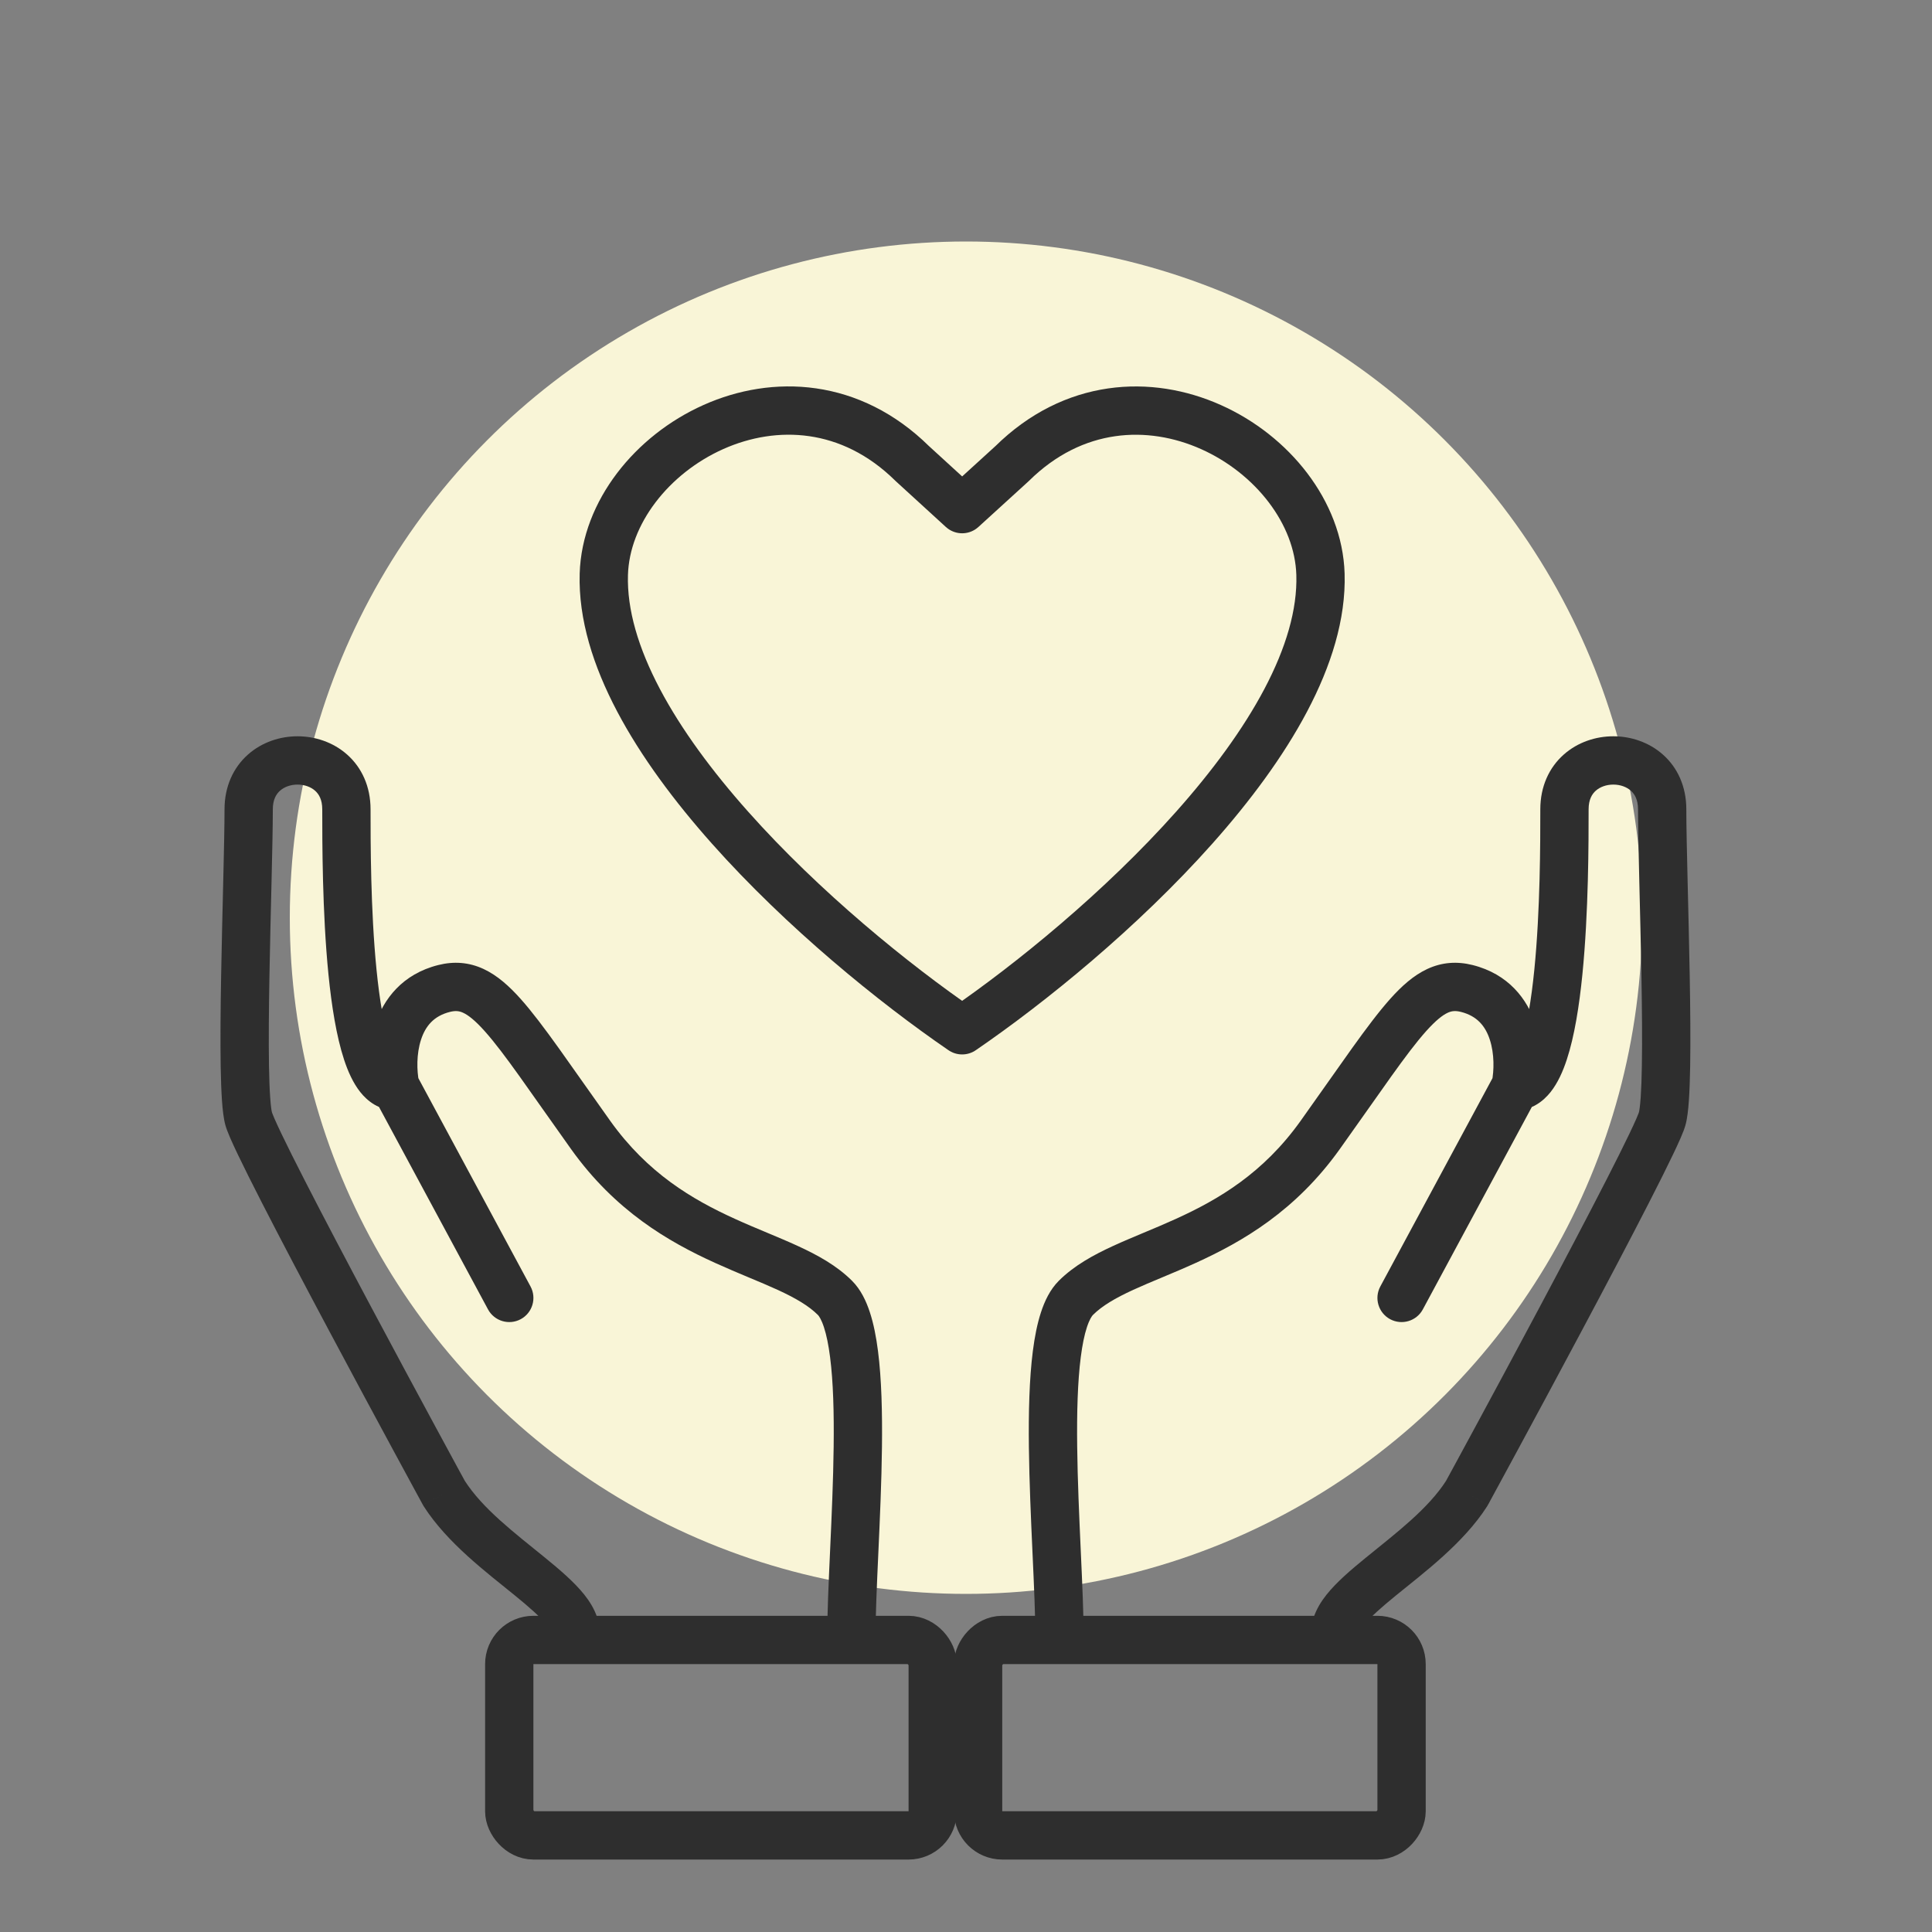 <svg width="80" height="80" viewBox="0 0 80 80" fill="none" xmlns="http://www.w3.org/2000/svg">
<rect x="0" y="0" width="80" height="80" fill="#808080" stroke="none"/>
<circle cx="40" cy="38" r="28" fill="#F9F5D7"/>
<path d="M20.207 54.218C20.469 54.705 21.076 54.886 21.562 54.625C22.048 54.363 22.23 53.756 21.968 53.27L20.207 54.218ZM10.297 33.512L11.297 33.512L10.297 33.512ZM18.39 61.837L17.512 62.316C17.523 62.336 17.535 62.356 17.548 62.376L18.39 61.837ZM36.251 67.907C36.251 66.923 36.308 65.659 36.372 64.26C36.435 62.872 36.503 61.363 36.52 59.927C36.537 58.497 36.504 57.101 36.356 55.944C36.282 55.365 36.176 54.817 36.02 54.341C35.869 53.878 35.645 53.399 35.283 53.037L33.869 54.451C33.912 54.494 34.012 54.634 34.119 54.962C34.222 55.276 34.307 55.689 34.372 56.198C34.503 57.215 34.537 58.501 34.52 59.903C34.504 61.3 34.437 62.775 34.374 64.169C34.311 65.552 34.251 66.867 34.251 67.907H36.251ZM35.283 53.037C34.648 52.402 33.842 51.963 33.033 51.592C32.625 51.404 32.192 51.224 31.761 51.043C31.325 50.861 30.885 50.677 30.438 50.473C28.665 49.668 26.817 48.58 25.273 46.419L23.646 47.581C25.474 50.141 27.673 51.414 29.61 52.294C30.09 52.512 30.556 52.707 30.989 52.889C31.428 53.072 31.827 53.239 32.199 53.409C32.95 53.755 33.492 54.074 33.869 54.451L35.283 53.037ZM25.273 46.419C23.628 44.115 22.487 42.401 21.561 41.365C21.088 40.835 20.592 40.388 20.022 40.123C19.41 39.839 18.787 39.8 18.148 39.96L18.633 41.9C18.867 41.842 19.018 41.862 19.181 41.938C19.386 42.033 19.666 42.245 20.07 42.697C20.899 43.625 21.92 45.164 23.646 47.581L25.273 46.419ZM18.148 39.96C16.665 40.331 15.881 41.367 15.535 42.422C15.203 43.43 15.249 44.489 15.386 45.173L17.347 44.781C17.259 44.34 17.238 43.646 17.435 43.047C17.616 42.494 17.957 42.069 18.633 41.9L18.148 39.96ZM21.968 53.27L17.247 44.503L15.486 45.451L20.207 54.218L21.968 53.27ZM15.344 33.512C15.344 32.566 14.979 31.783 14.376 31.247C13.791 30.727 13.039 30.488 12.32 30.488C11.601 30.488 10.85 30.727 10.265 31.247C9.662 31.783 9.297 32.566 9.297 33.512L11.297 33.512C11.297 33.109 11.438 32.88 11.594 32.742C11.768 32.587 12.027 32.488 12.32 32.488C12.613 32.488 12.873 32.587 13.047 32.742C13.202 32.88 13.344 33.108 13.344 33.512H15.344ZM9.297 33.512C9.297 34.879 9.204 37.704 9.156 40.427C9.132 41.775 9.12 43.091 9.138 44.158C9.147 44.691 9.164 45.172 9.191 45.569C9.217 45.942 9.257 46.318 9.334 46.594L11.26 46.057C11.243 45.996 11.212 45.804 11.187 45.432C11.162 45.084 11.147 44.641 11.138 44.124C11.121 43.092 11.132 41.805 11.156 40.462C11.202 37.803 11.297 34.895 11.297 33.512L9.297 33.512ZM9.334 46.594C9.409 46.865 9.616 47.321 9.851 47.811C10.103 48.339 10.44 49.012 10.83 49.774C11.61 51.299 12.613 53.201 13.602 55.057C14.591 56.914 15.569 58.729 16.299 60.079C16.664 60.754 16.967 61.313 17.179 61.703C17.285 61.898 17.368 62.051 17.425 62.156C17.453 62.208 17.475 62.248 17.49 62.275C17.497 62.288 17.503 62.298 17.506 62.305C17.508 62.309 17.509 62.311 17.511 62.313C17.511 62.314 17.511 62.315 17.512 62.315C17.512 62.315 17.512 62.315 17.512 62.315C17.512 62.316 17.512 62.316 18.39 61.837C19.268 61.359 19.268 61.359 19.268 61.359C19.268 61.358 19.268 61.358 19.268 61.358C19.268 61.358 19.267 61.357 19.267 61.356C19.266 61.355 19.265 61.352 19.263 61.349C19.259 61.342 19.253 61.332 19.246 61.318C19.232 61.292 19.21 61.252 19.182 61.2C19.125 61.096 19.042 60.944 18.936 60.749C18.725 60.359 18.422 59.801 18.058 59.128C17.329 57.78 16.354 55.969 15.367 54.117C14.38 52.264 13.383 50.373 12.611 48.863C12.224 48.107 11.896 47.452 11.655 46.948C11.534 46.695 11.438 46.486 11.367 46.324C11.332 46.243 11.305 46.178 11.286 46.128C11.265 46.075 11.259 46.054 11.26 46.057L9.334 46.594ZM17.548 62.376C18.519 63.895 20.172 65.129 21.305 66.052C21.915 66.548 22.361 66.94 22.63 67.278C22.909 67.627 22.808 67.677 22.837 67.591L24.734 68.223C25.032 67.327 24.608 66.551 24.195 66.032C23.772 65.501 23.16 64.983 22.569 64.501C21.301 63.469 19.986 62.477 19.233 61.298L17.548 62.376ZM13.344 33.512C13.344 34.855 13.343 37.769 13.601 40.355C13.73 41.639 13.928 42.907 14.247 43.877C14.405 44.358 14.616 44.837 14.914 45.215C15.221 45.603 15.703 45.977 16.367 45.977V43.977C16.525 43.977 16.564 44.077 16.483 43.975C16.395 43.862 16.273 43.636 16.147 43.252C15.897 42.494 15.716 41.402 15.591 40.156C15.344 37.684 15.344 34.866 15.344 33.512H13.344Z" fill="#2E2E2E"/>
<rect x="21.087" y="67.907" width="17.535" height="8.093" rx="1" stroke="#2E2E2E" stroke-width="2" stroke-linejoin="round"/>
<path d="M58.917 54.218C58.655 54.705 58.049 54.886 57.562 54.625C57.076 54.363 56.894 53.756 57.156 53.27L58.917 54.218ZM68.827 33.512L67.827 33.512L68.827 33.512ZM60.734 61.837L61.612 62.316C61.601 62.336 61.589 62.356 61.577 62.376L60.734 61.837ZM42.874 67.907C42.874 66.923 42.816 65.659 42.752 64.26C42.689 62.872 42.621 61.363 42.604 59.927C42.587 58.497 42.62 57.101 42.768 55.944C42.842 55.365 42.948 54.817 43.104 54.341C43.255 53.878 43.479 53.399 43.841 53.037L45.255 54.451C45.212 54.494 45.112 54.634 45.005 54.962C44.902 55.276 44.817 55.689 44.752 56.198C44.622 57.215 44.587 58.501 44.604 59.903C44.62 61.3 44.687 62.775 44.75 64.169C44.813 65.552 44.874 66.867 44.874 67.907H42.874ZM43.841 53.037C44.476 52.402 45.283 51.963 46.091 51.592C46.499 51.404 46.932 51.224 47.363 51.043C47.799 50.861 48.239 50.677 48.687 50.473C50.459 49.668 52.307 48.58 53.851 46.419L55.478 47.581C53.65 50.141 51.451 51.414 49.514 52.294C49.035 52.512 48.568 52.707 48.135 52.889C47.696 53.072 47.297 53.239 46.926 53.409C46.174 53.755 45.632 54.074 45.255 54.451L43.841 53.037ZM53.851 46.419C55.496 44.115 56.637 42.401 57.563 41.365C58.036 40.835 58.532 40.388 59.102 40.123C59.714 39.839 60.337 39.8 60.977 39.96L60.492 41.9C60.258 41.842 60.106 41.862 59.943 41.938C59.738 42.033 59.459 42.245 59.054 42.697C58.225 43.625 57.204 45.164 55.478 47.581L53.851 46.419ZM60.977 39.96C62.459 40.331 63.243 41.367 63.589 42.422C63.921 43.43 63.875 44.489 63.738 45.173L61.777 44.781C61.865 44.34 61.886 43.646 61.689 43.047C61.508 42.494 61.167 42.069 60.492 41.9L60.977 39.96ZM57.156 53.27L61.877 44.503L63.638 45.451L58.917 54.218L57.156 53.27ZM63.781 33.512C63.781 32.566 64.145 31.783 64.749 31.247C65.334 30.727 66.085 30.488 66.804 30.488C67.523 30.488 68.274 30.727 68.859 31.247C69.463 31.783 69.827 32.566 69.827 33.512L67.827 33.512C67.827 33.109 67.686 32.88 67.531 32.742C67.357 32.587 67.097 32.488 66.804 32.488C66.511 32.488 66.251 32.587 66.077 32.742C65.922 32.88 65.781 33.108 65.781 33.512H63.781ZM69.827 33.512C69.827 34.879 69.921 37.704 69.968 40.427C69.992 41.775 70.004 43.091 69.986 44.158C69.977 44.691 69.96 45.172 69.933 45.569C69.907 45.942 69.868 46.318 69.79 46.594L67.864 46.057C67.881 45.996 67.912 45.804 67.938 45.432C67.962 45.084 67.978 44.641 67.986 44.124C68.004 43.092 67.992 41.805 67.969 40.462C67.922 37.803 67.827 34.895 67.827 33.512L69.827 33.512ZM69.79 46.594C69.715 46.865 69.508 47.321 69.273 47.811C69.021 48.339 68.684 49.012 68.294 49.774C67.514 51.299 66.511 53.201 65.522 55.057C64.533 56.914 63.555 58.729 62.825 60.079C62.46 60.754 62.157 61.313 61.945 61.703C61.839 61.898 61.756 62.051 61.699 62.156C61.671 62.208 61.649 62.248 61.635 62.275C61.627 62.288 61.622 62.298 61.618 62.305C61.616 62.309 61.615 62.311 61.614 62.313C61.613 62.314 61.613 62.315 61.613 62.315C61.612 62.315 61.612 62.315 61.612 62.315C61.612 62.316 61.612 62.316 60.734 61.837C59.856 61.359 59.856 61.359 59.856 61.359C59.856 61.358 59.856 61.358 59.856 61.358C59.857 61.358 59.857 61.357 59.857 61.356C59.858 61.355 59.86 61.352 59.861 61.349C59.865 61.342 59.871 61.332 59.878 61.318C59.892 61.292 59.914 61.252 59.942 61.2C59.999 61.096 60.082 60.944 60.188 60.749C60.399 60.359 60.702 59.801 61.066 59.128C61.795 57.78 62.77 55.969 63.757 54.117C64.744 52.264 65.741 50.373 66.513 48.863C66.9 48.107 67.228 47.452 67.469 46.948C67.59 46.695 67.686 46.486 67.757 46.324C67.792 46.243 67.819 46.178 67.838 46.128C67.859 46.075 67.865 46.054 67.864 46.057L69.79 46.594ZM61.577 62.376C60.605 63.895 58.952 65.129 57.819 66.052C57.21 66.548 56.763 66.94 56.494 67.278C56.215 67.627 56.316 67.677 56.288 67.591L54.39 68.223C54.092 67.327 54.516 66.551 54.929 66.032C55.352 65.501 55.964 64.983 56.556 64.501C57.823 63.469 59.138 62.477 59.892 61.298L61.577 62.376ZM65.781 33.512C65.781 34.855 65.781 37.769 65.523 40.355C65.394 41.639 65.197 42.907 64.877 43.877C64.719 44.358 64.508 44.837 64.21 45.215C63.903 45.603 63.422 45.977 62.757 45.977V43.977C62.599 43.977 62.56 44.077 62.641 43.975C62.73 43.862 62.851 43.636 62.977 43.252C63.227 42.494 63.408 41.402 63.533 40.156C63.78 37.684 63.781 34.866 63.781 33.512H65.781Z" fill="#2E2E2E"/>
<rect width="17.535" height="8.093" rx="1" transform="matrix(-1 0 0 1 58.036 67.907)" stroke="#2E2E2E" stroke-width="2" stroke-linejoin="round"/>
<path d="M41.906 19.199L39.84 21.082L37.775 19.194C32.681 14.171 25.158 18.661 25.003 23.778C24.801 30.444 34.186 38.788 39.84 42.662C45.495 38.788 54.88 30.443 54.678 23.778C54.523 18.661 47 14.171 41.906 19.199Z" stroke="#2E2E2E" stroke-width="2" stroke-linecap="round" stroke-linejoin="round"/>
</svg>
